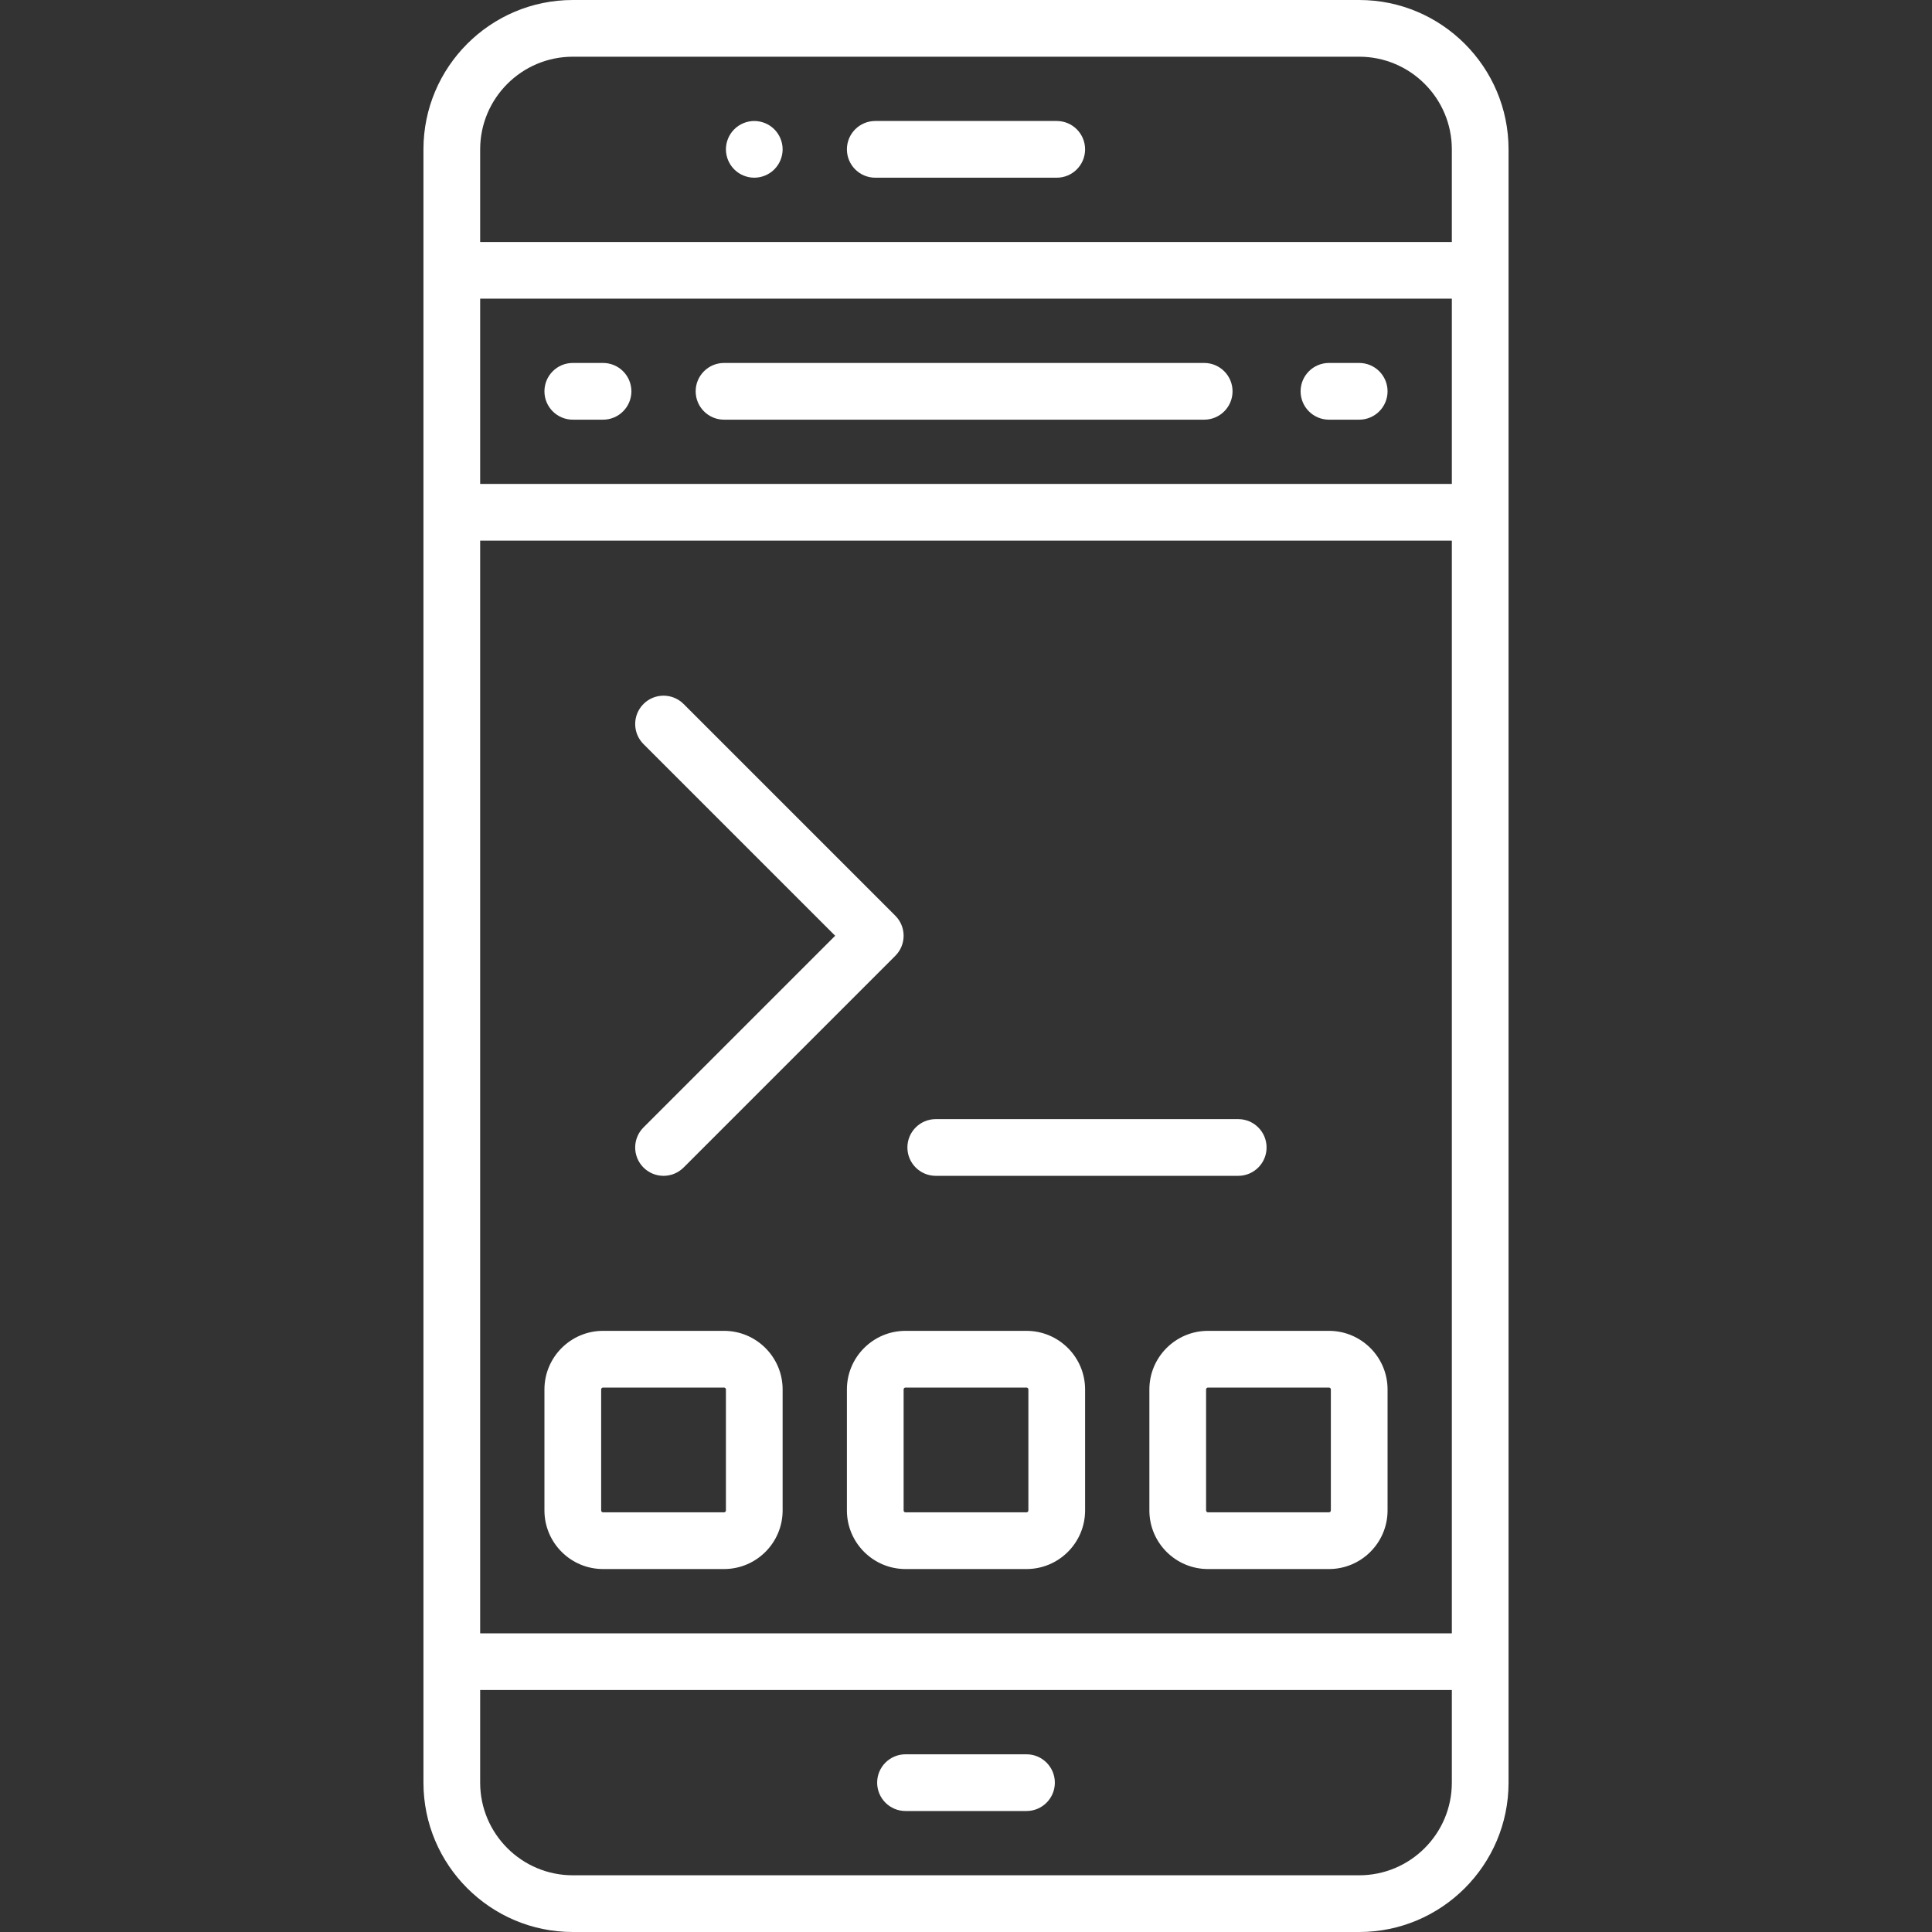 <?xml version="1.0" encoding="iso-8859-1"?>
<!-- Generator: Adobe Illustrator 19.0.0, SVG Export Plug-In . SVG Version: 6.00 Build 0)  -->
<svg xmlns="http://www.w3.org/2000/svg" xmlns:xlink="http://www.w3.org/1999/xlink" version="1.1" id="Capa_1" x="0px" y="0px" viewBox="0 0 511 511" style="enable-background:new 0 0 511 511;" xml:space="preserve" width="512px" height="512px">
<rect x="0" y="0" width="511" height="511" fill="#333333" stroke="none"/>
<g>
	<path d="M359.5,0h-208C129.72,0,112,17.72,112,39.5v432c0,21.78,17.72,39.5,39.5,39.5h208c21.78,0,39.5-17.72,39.5-39.5v-432   C399,17.72,381.28,0,359.5,0z M127,79h257v49H127V79z M127,143h257v289H127V143z M151.5,15h208c13.509,0,24.5,10.991,24.5,24.5V64   H127V39.5C127,25.991,137.991,15,151.5,15z M359.5,496h-208c-13.509,0-24.5-10.991-24.5-24.5V447h257v24.5   C384,485.009,373.009,496,359.5,496z" fill="#FFFFFF"/>
	<path d="M231.5,47h48c4.142,0,7.5-3.358,7.5-7.5s-3.358-7.5-7.5-7.5h-48c-4.142,0-7.5,3.358-7.5,7.5S227.358,47,231.5,47z" fill="#FFFFFF"/>
	<path d="M271.5,464h-32c-4.142,0-7.5,3.358-7.5,7.5s3.358,7.5,7.5,7.5h32c4.142,0,7.5-3.358,7.5-7.5S275.642,464,271.5,464z" fill="#FFFFFF"/>
	<path d="M199.5,47c1.97,0,3.91-0.8,5.3-2.2c1.4-1.39,2.2-3.33,2.2-5.3c0-1.97-0.8-3.91-2.2-5.3c-1.39-1.4-3.33-2.2-5.3-2.2   c-1.97,0-3.91,0.8-5.3,2.2c-1.4,1.39-2.2,3.33-2.2,5.3c0,1.97,0.8,3.91,2.2,5.3C195.59,46.2,197.53,47,199.5,47z" fill="#FFFFFF"/>
	<path d="M170.197,308.803c1.464,1.464,3.384,2.197,5.303,2.197s3.839-0.732,5.303-2.197l56-56c2.929-2.929,2.929-7.678,0-10.606   l-56-56c-2.929-2.929-7.678-2.929-10.606,0c-2.929,2.929-2.929,7.678,0,10.606l50.697,50.697l-50.697,50.697   C167.268,301.125,167.268,305.875,170.197,308.803z" fill="#FFFFFF"/>
	<path d="M247.5,311h80c4.142,0,7.5-3.358,7.5-7.5s-3.358-7.5-7.5-7.5h-80c-4.142,0-7.5,3.358-7.5,7.5S243.358,311,247.5,311z" fill="#FFFFFF"/>
	<path d="M191.5,352h-32c-8.547,0-15.5,6.953-15.5,15.5v32c0,8.547,6.953,15.5,15.5,15.5h32c8.547,0,15.5-6.953,15.5-15.5v-32   C207,358.953,200.047,352,191.5,352z M192,399.5c0,0.276-0.224,0.5-0.5,0.5h-32c-0.276,0-0.5-0.224-0.5-0.5v-32   c0-0.276,0.224-0.5,0.5-0.5h32c0.276,0,0.5,0.224,0.5,0.5V399.5z" fill="#FFFFFF"/>
	<path d="M271.5,352h-32c-8.547,0-15.5,6.953-15.5,15.5v32c0,8.547,6.953,15.5,15.5,15.5h32c8.547,0,15.5-6.953,15.5-15.5v-32   C287,358.953,280.047,352,271.5,352z M272,399.5c0,0.276-0.224,0.5-0.5,0.5h-32c-0.276,0-0.5-0.224-0.5-0.5v-32   c0-0.276,0.224-0.5,0.5-0.5h32c0.276,0,0.5,0.224,0.5,0.5V399.5z" fill="#FFFFFF"/>
	<path d="M351.5,352h-32c-8.547,0-15.5,6.953-15.5,15.5v32c0,8.547,6.953,15.5,15.5,15.5h32c8.547,0,15.5-6.953,15.5-15.5v-32   C367,358.953,360.047,352,351.5,352z M352,399.5c0,0.276-0.224,0.5-0.5,0.5h-32c-0.276,0-0.5-0.224-0.5-0.5v-32   c0-0.276,0.224-0.5,0.5-0.5h32c0.276,0,0.5,0.224,0.5,0.5V399.5z" fill="#FFFFFF"/>
	<path d="M159.5,96h-8c-4.142,0-7.5,3.358-7.5,7.5s3.358,7.5,7.5,7.5h8c4.142,0,7.5-3.358,7.5-7.5S163.642,96,159.5,96z" fill="#FFFFFF"/>
	<path d="M359.5,96h-8c-4.142,0-7.5,3.358-7.5,7.5s3.358,7.5,7.5,7.5h8c4.142,0,7.5-3.358,7.5-7.5S363.642,96,359.5,96z" fill="#FFFFFF"/>
	<path d="M318.5,96h-127c-4.142,0-7.5,3.358-7.5,7.5s3.358,7.5,7.5,7.5h127c4.142,0,7.5-3.358,7.5-7.5S322.642,96,318.5,96z" fill="#FFFFFF"/>
</g>
<g>
</g>
<g>
</g>
<g>
</g>
<g>
</g>
<g>
</g>
<g>
</g>
<g>
</g>
<g>
</g>
<g>
</g>
<g>
</g>
<g>
</g>
<g>
</g>
<g>
</g>
<g>
</g>
<g>
</g>
</svg>
